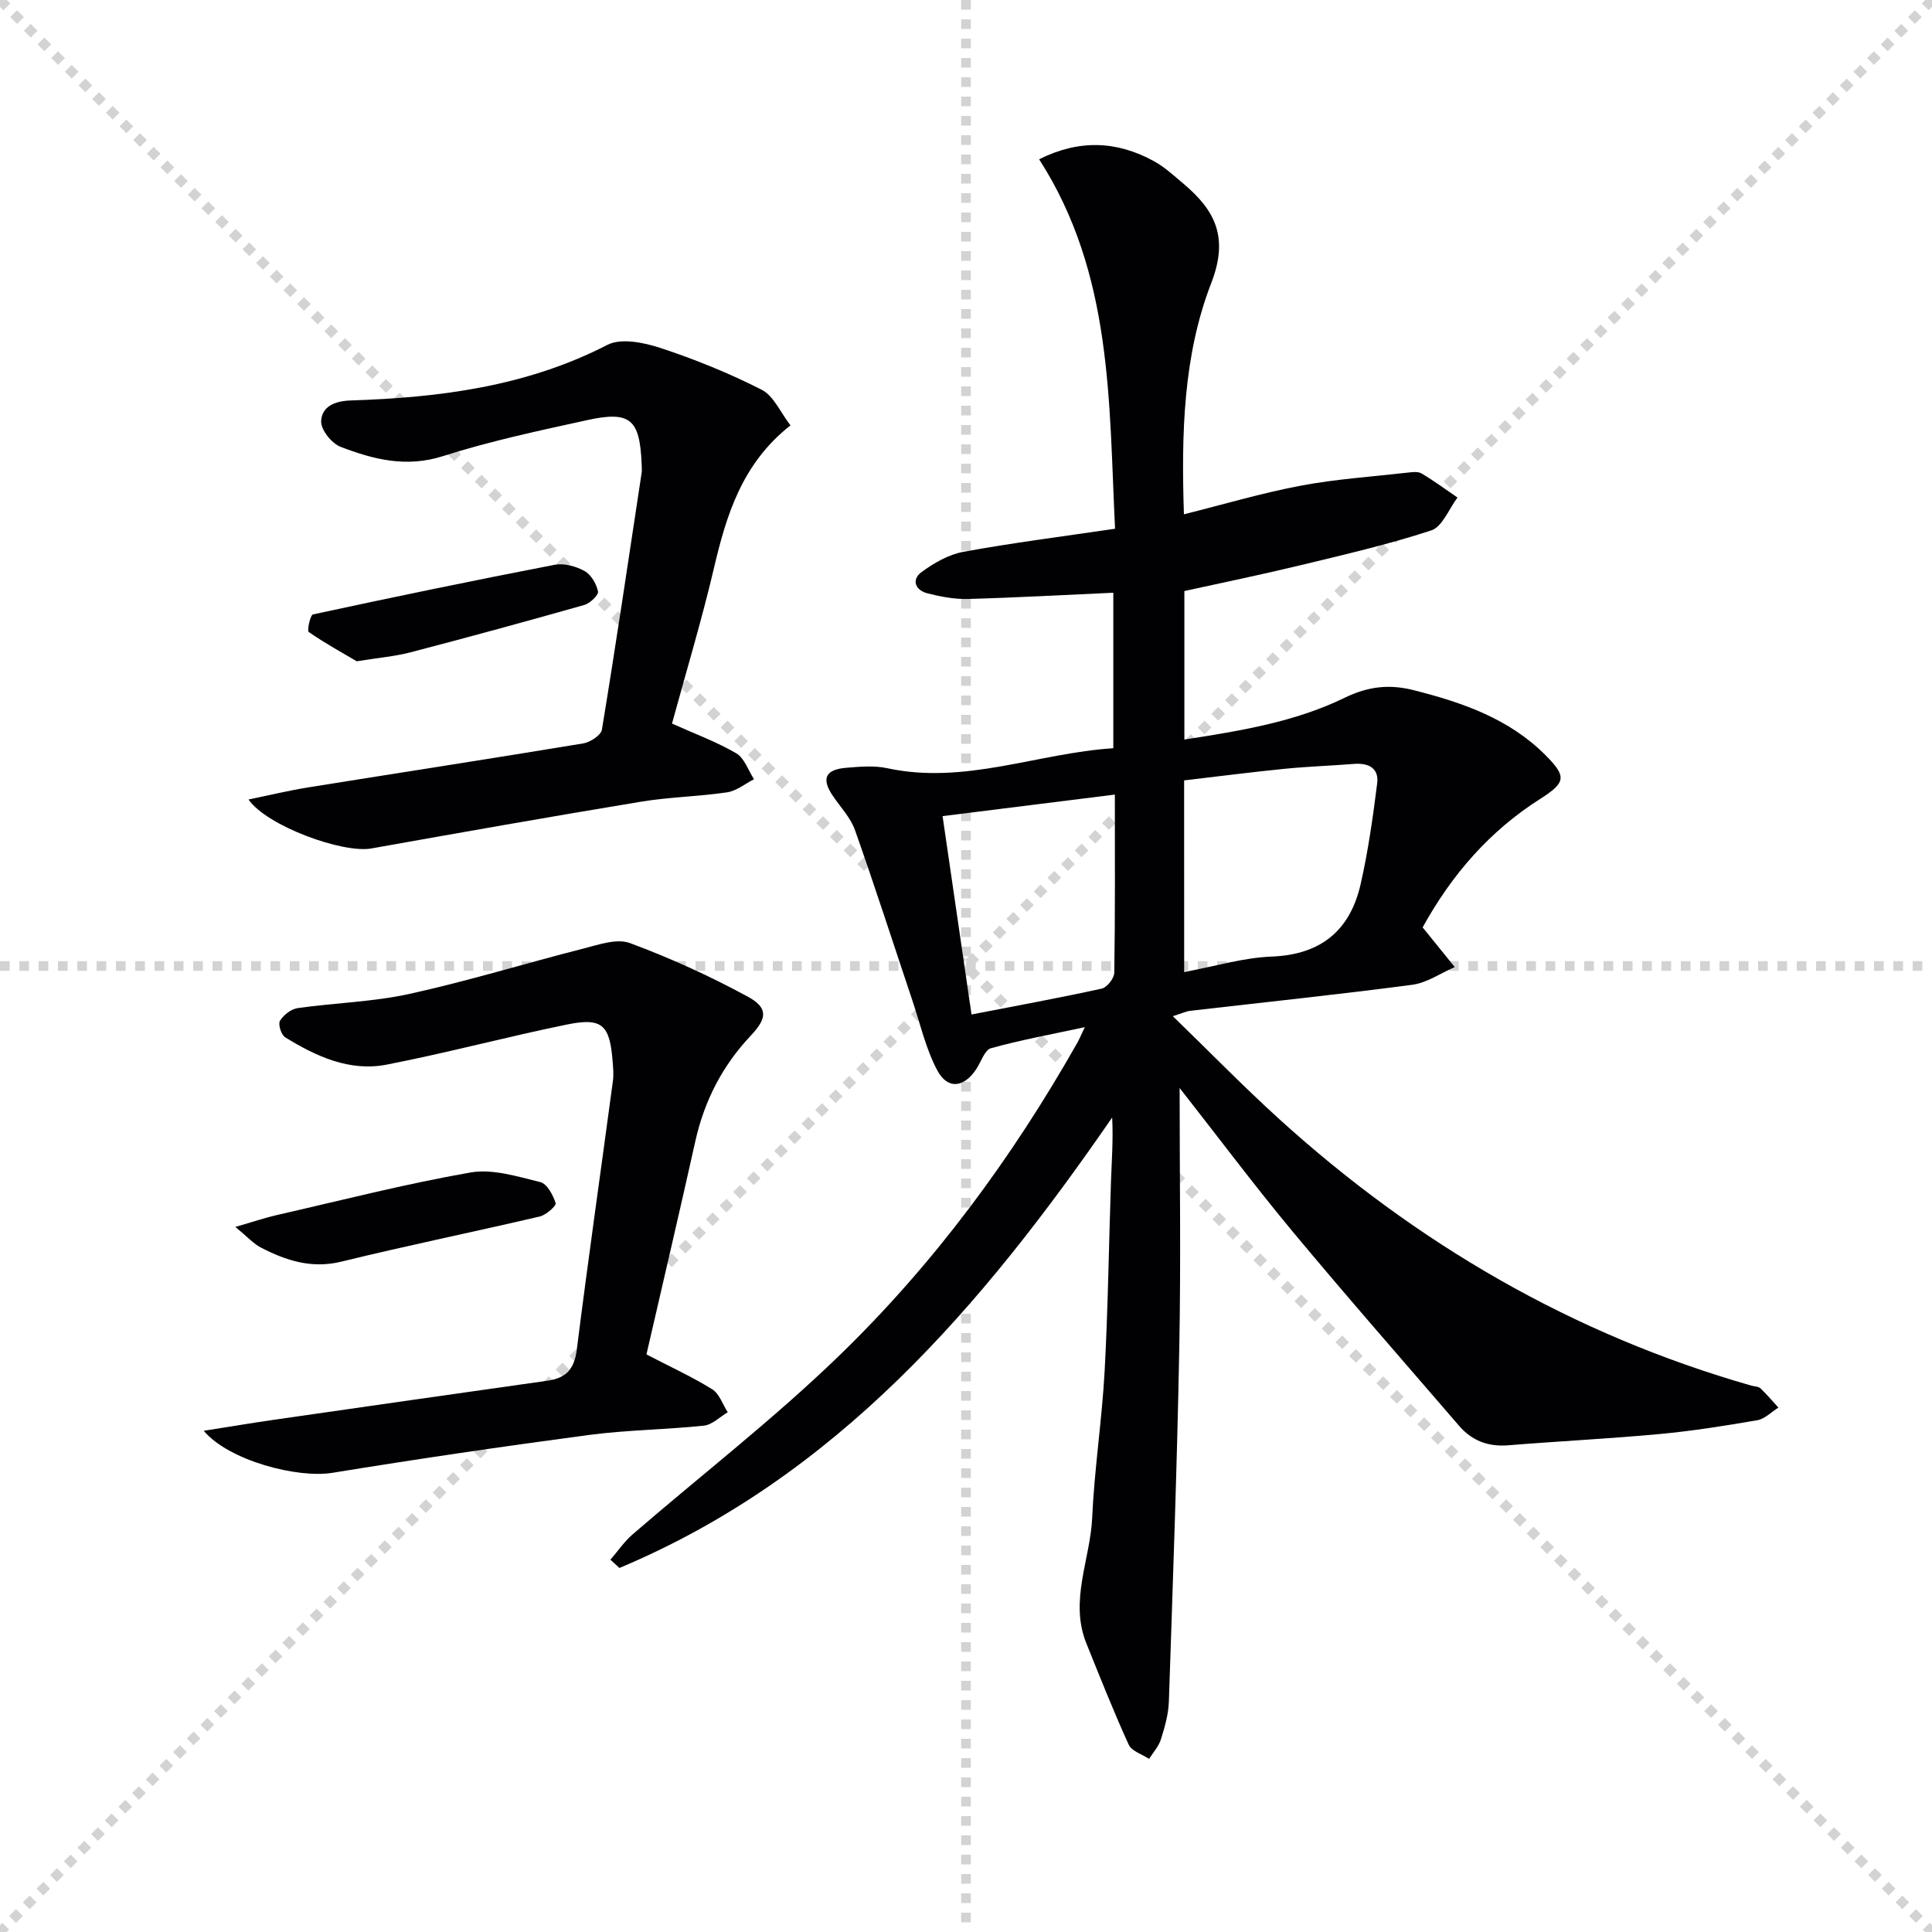 <svg enable-background="new 0 0 400 400" viewBox="0 0 400 400" xmlns="http://www.w3.org/2000/svg"><g stroke="lightgray" stroke-dasharray="1,1" stroke-width="1" transform="scale(2, 2)"><line x1="0" y1="0" x2="200" y2="200"></line><line x1="200" y1="0" x2="0" y2="200"></line><line x1="100" y1="0" x2="100" y2="200"></line><line x1="0" y1="100" x2="200" y2="100"></line></g><g fill="#010103"><path d="m244.23 225.26c0 18.23.27 36-.07 53.75-.46 24.44-1.34 48.87-2.16 73.31-.09 2.61-.85 5.26-1.64 7.78-.46 1.47-1.61 2.72-2.45 4.06-1.45-.96-3.61-1.6-4.22-2.94-3.15-6.89-5.93-13.95-8.77-20.98-3.56-8.83.82-17.37 1.21-26.05.45-10.11 2.02-20.17 2.57-30.28.71-13.12.87-26.27 1.32-39.41.15-4.28.48-8.56.24-13.13-26.96 39.1-57.11 74.41-102.01 93.26-.62-.57-1.25-1.14-1.87-1.71 1.52-1.75 2.85-3.73 4.58-5.23 14.22-12.29 29.15-23.83 42.63-36.87 19.71-19.05 35.93-41.03 49.46-64.93.4-.7.7-1.45 1.55-3.23-7.07 1.53-13.32 2.66-19.42 4.36-1.3.36-2.05 2.78-3.02 4.27-2.55 3.93-5.98 4.36-8.14.26-2.35-4.46-3.5-9.57-5.12-14.41-3.95-11.77-7.75-23.59-11.89-35.29-.92-2.58-3.01-4.75-4.59-7.09-2.4-3.54-1.56-5.45 2.81-5.8 2.81-.23 5.76-.5 8.47.09 16.08 3.47 31.08-3.12 46.8-4.14 0-11.16 0-21.73 0-32.19-10.26.46-20.2 1.02-30.14 1.29-2.78.07-5.64-.48-8.35-1.17-2.54-.65-3.34-2.84-1.21-4.4 2.56-1.89 5.62-3.64 8.7-4.2 10.1-1.85 20.3-3.14 31.36-4.77-1.3-26.21-.43-52.72-15.72-76.49 8.29-4.16 16.17-3.84 23.91.47 2.15 1.2 4.01 2.94 5.92 4.54 6.6 5.54 9.49 11.11 5.8 20.63-5.8 14.97-6.2 31.16-5.65 47.86 8.21-2.05 16.08-4.39 24.11-5.91 7.28-1.38 14.74-1.87 22.12-2.71.98-.11 2.2-.29 2.96.16 2.57 1.52 4.98 3.31 7.45 4.99-1.78 2.35-3.12 6.04-5.42 6.8-8.95 2.94-18.19 5.06-27.37 7.28-7.86 1.9-15.78 3.52-23.76 5.28v30.75c11.56-1.8 22.86-3.63 33.18-8.65 4.86-2.37 9.26-2.86 14.33-1.57 10.1 2.56 19.76 5.89 27.33 13.52 4.33 4.37 4.15 5.6-1.18 8.99-10.5 6.67-18.34 15.73-24.33 26.6.41.51.7.87 1 1.23 1.88 2.33 3.77 4.65 5.65 6.98-2.93 1.26-5.76 3.27-8.81 3.67-15.3 2.02-30.66 3.62-45.99 5.39-.77.09-1.51.46-3.57 1.11 7.75 7.51 14.69 14.64 22.04 21.31 28.4 25.77 60.75 44.6 97.74 55.18.64.18 1.46.16 1.88.56 1.32 1.24 2.49 2.65 3.72 3.99-1.45.9-2.8 2.34-4.36 2.61-6.71 1.16-13.45 2.23-20.22 2.86-10.42.97-20.88 1.48-31.32 2.33-4.16.34-7.53-.92-10.22-4.04-11.5-13.36-23.14-26.61-34.42-40.17-8.07-9.71-15.62-19.82-23.43-29.76zm.94-24.01c6.38-1.18 12.21-2.97 18.1-3.2 10.25-.4 16.26-5.42 18.44-15.02 1.56-6.85 2.54-13.86 3.42-20.84.4-3.19-1.83-4.27-4.83-4.03-4.8.38-9.63.54-14.42 1.02-6.89.69-13.77 1.58-20.72 2.39.01 13.28.01 26.07.01 39.68zm-14.35-36.74c-12.27 1.54-23.86 2.99-35.67 4.46 2.06 14.15 4.01 27.51 5.99 41.07 9.51-1.85 18.27-3.45 26.97-5.36 1.09-.24 2.58-2.14 2.59-3.3.19-11.95.12-23.91.12-36.87z"/><path d="m42.18 296.23c5.37-.84 9.95-1.62 14.54-2.28 18.88-2.72 37.76-5.42 56.65-8.09 3.75-.53 5.54-2.38 6.04-6.37 2.34-18.59 5-37.15 7.49-55.72.18-1.31.04-2.67-.06-3.99-.58-7.58-2.14-9.15-9.42-7.67-12.5 2.55-24.85 5.88-37.37 8.31-7.67 1.49-14.59-1.7-21.01-5.66-.82-.5-1.5-2.7-1.08-3.4.73-1.21 2.29-2.44 3.66-2.64 7.72-1.1 15.61-1.28 23.19-2.95 12.1-2.66 23.99-6.33 36.01-9.39 3.14-.8 6.89-2.13 9.59-1.13 8.34 3.09 16.5 6.81 24.33 11.05 4.38 2.37 4.08 4.53.67 8.15-5.84 6.19-9.58 13.46-11.44 21.79-3.31 14.87-6.8 29.7-10.13 44.18 4.97 2.58 9.46 4.63 13.62 7.22 1.48.92 2.16 3.13 3.21 4.75-1.63.96-3.2 2.58-4.91 2.77-7.91.84-15.92.89-23.8 1.93-17.74 2.36-35.46 4.96-53.13 7.84-7.22 1.18-21.44-2.51-26.65-8.7z"/><path d="m139.13 149.81c4.66 2.09 9.19 3.76 13.3 6.15 1.69.99 2.48 3.53 3.68 5.37-1.85.94-3.62 2.42-5.56 2.71-5.91.88-11.94.97-17.82 1.94-18.65 3.08-37.27 6.37-55.88 9.69-5.82 1.04-21.54-4.6-25.4-10.14 4.42-.91 8.34-1.86 12.31-2.5 18.99-3.05 37.99-5.97 56.96-9.11 1.47-.24 3.71-1.69 3.9-2.86 2.91-17.66 5.53-35.37 8.21-53.08.1-.65.03-1.33.01-2-.38-9.18-2.35-10.95-11.22-9.01-10.04 2.2-20.15 4.35-29.92 7.47-7.61 2.43-14.41.67-21.19-1.93-1.84-.7-4.09-3.52-4.02-5.29.12-3.03 2.75-4.2 6.13-4.31 18.39-.59 36.37-2.88 53.14-11.51 2.84-1.46 7.57-.48 11 .65 7.16 2.36 14.22 5.22 20.93 8.64 2.5 1.27 3.89 4.7 5.97 7.38-10.02 7.88-13.27 18.53-15.88 29.7-2.54 10.8-5.76 21.43-8.65 32.04z"/><path d="m48.73 254.02c3.76-1.08 6.11-1.89 8.52-2.44 13.37-3.05 26.67-6.47 40.16-8.83 4.59-.8 9.72.84 14.45 1.99 1.4.34 2.64 2.68 3.18 4.35.18.54-1.97 2.46-3.28 2.77-13.68 3.2-27.45 6.01-41.09 9.35-6.17 1.51-11.44-.23-16.65-2.91-1.49-.76-2.69-2.13-5.29-4.28z"/><path d="m73.86 136.91c-2.71-1.6-6.44-3.65-9.93-6.05-.4-.28.3-3.53.87-3.65 16.65-3.6 33.33-7.05 50.05-10.28 1.94-.37 4.4.31 6.18 1.3 1.35.75 2.46 2.66 2.78 4.23.15.73-1.65 2.45-2.83 2.79-11.95 3.39-23.94 6.66-35.96 9.8-3.18.84-6.53 1.11-11.16 1.86z"/></g></svg>